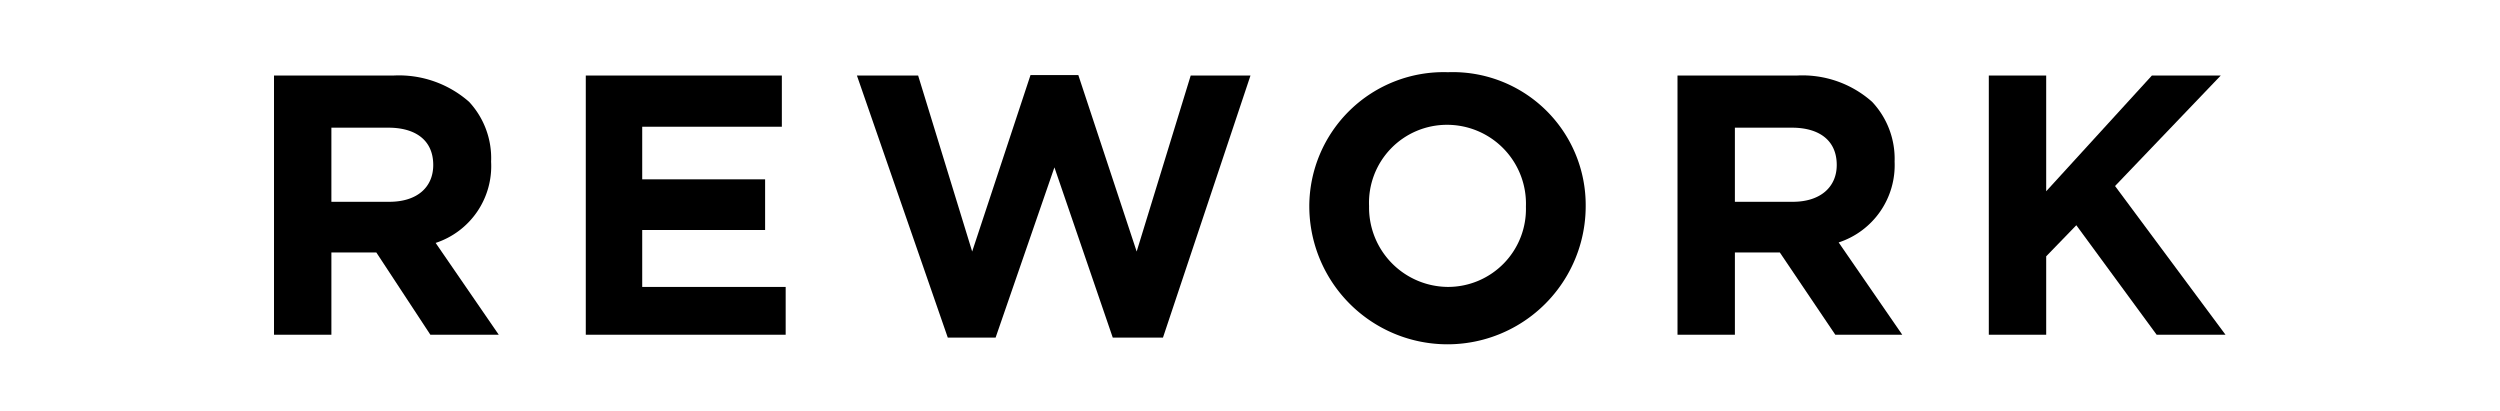 <svg viewBox="0 0 52.28 8.6" xmlns="http://www.w3.org/2000/svg"><path d="m5.73 1.58h2.49a2.22 2.22 0 0 1 1.59.55 1.73 1.73 0 0 1 .46 1.25 1.69 1.69 0 0 1 -1.16 1.7l1.32 1.92h-1.43l-1.13-1.72h-.94v1.72h-1.2zm2.41 2.64c.59 0 .92-.31.92-.77 0-.51-.36-.78-.94-.78h-1.19v1.55z"/><path d="m12.25 1.58h4.1v1.07h-2.92v1.1h2.57v1.06h-2.57v1.19h3v1h-4.18z"/><path d="m17.92 1.58h1.28l1.13 3.68 1.22-3.69h1l1.22 3.69 1.13-3.68h1.25l-1.83 5.48h-1.05l-1.22-3.56-1.23 3.56h-1z"/><path d="m27.38 4.32a2.81 2.81 0 0 1 2.9-2.81 2.78 2.78 0 0 1 2.88 2.8 2.89 2.89 0 0 1 -5.78 0zm4.53 0a1.65 1.65 0 0 0 -1.65-1.71 1.63 1.63 0 0 0 -1.63 1.7 1.66 1.66 0 0 0 1.65 1.69 1.63 1.63 0 0 0 1.63-1.68z"/><path d="m35.08 1.58h2.49a2.19 2.19 0 0 1 1.58.55 1.74 1.74 0 0 1 .47 1.25 1.7 1.7 0 0 1 -1.17 1.69l1.33 1.93h-1.4l-1.16-1.72h-.94v1.72h-1.2zm2.41 2.64c.58 0 .92-.31.92-.77 0-.51-.36-.78-.94-.78h-1.19v1.55z"/><path d="m41.59 1.58h1.2v2.42l2.21-2.42h1.44l-2.21 2.31 2.31 3.11h-1.44l-1.68-2.29-.63.65v1.64h-1.2z"/></svg>